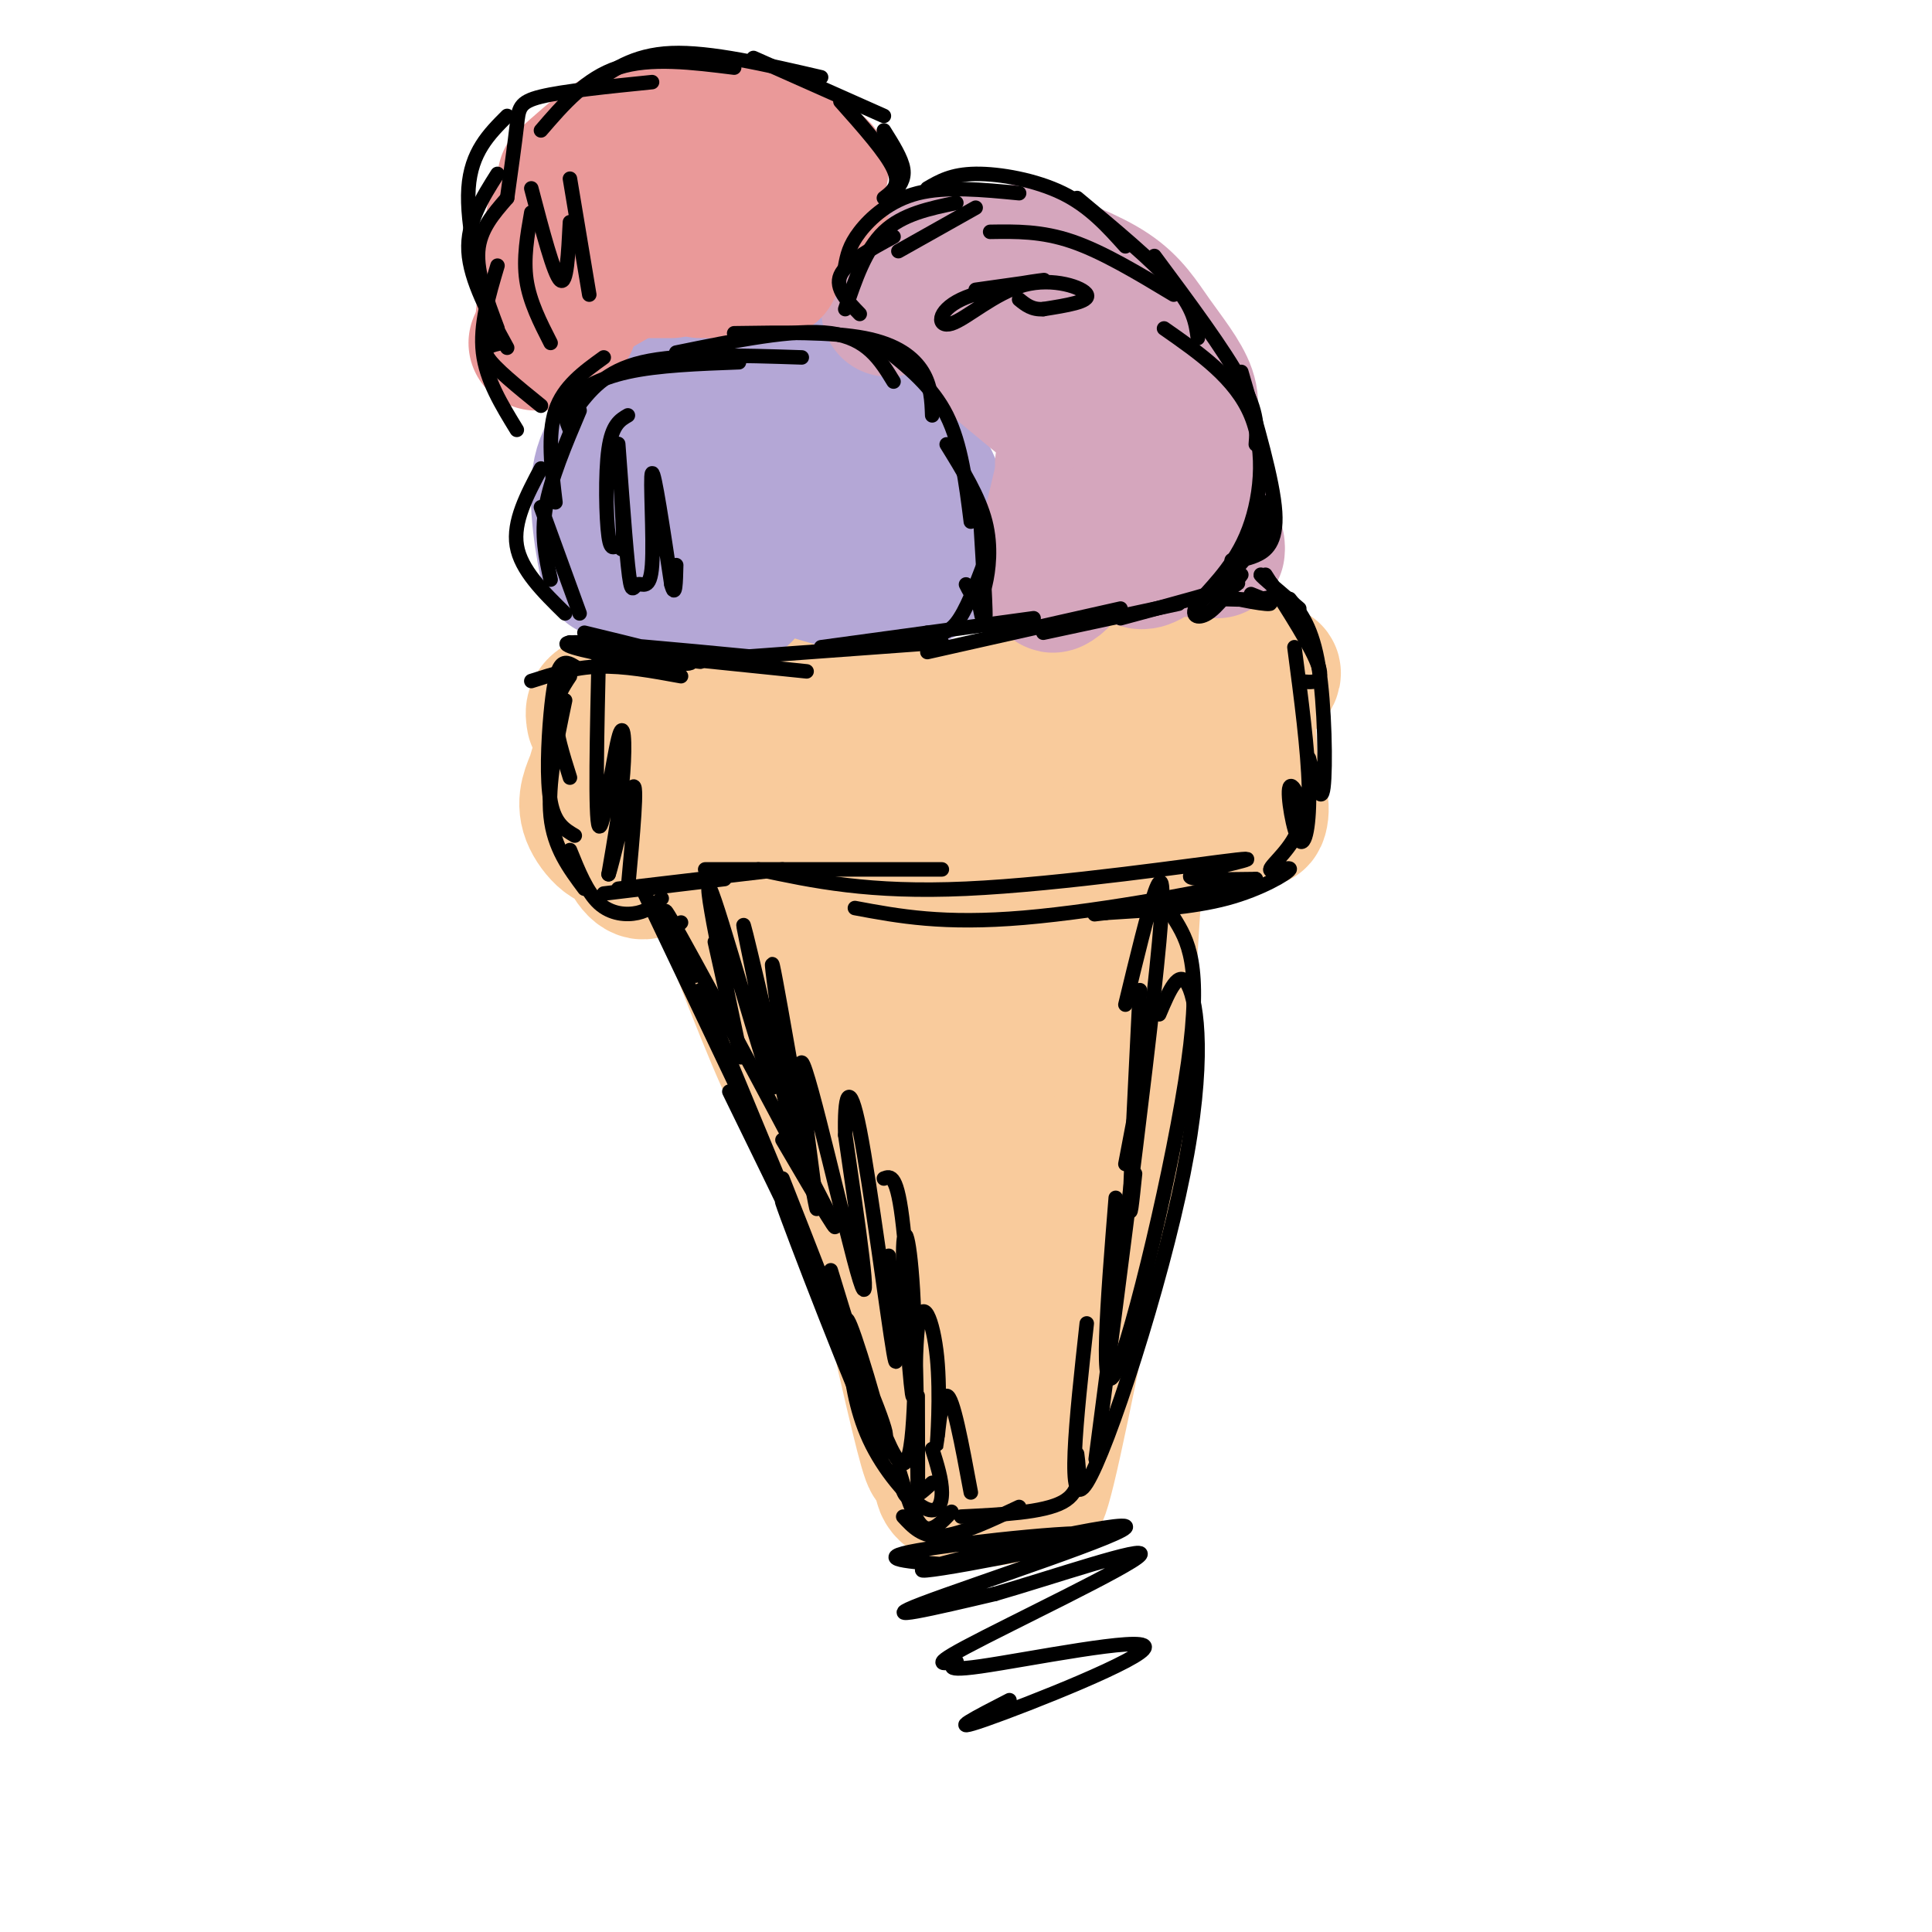 <svg viewBox='0 0 400 400' version='1.1' xmlns='http://www.w3.org/2000/svg' xmlns:xlink='http://www.w3.org/1999/xlink'><g fill='none' stroke='rgb(249,203,156)' stroke-width='28' stroke-linecap='round' stroke-linejoin='round'><path d='M134,152c2.200,8.933 4.400,17.867 4,19c-0.400,1.133 -3.400,-5.533 1,-8c4.400,-2.467 16.200,-0.733 28,1'/><path d='M137,152c0.000,0.000 39.000,3.000 39,3'/><path d='M147,153c33.178,0.222 66.356,0.444 73,1c6.644,0.556 -13.244,1.444 -19,2c-5.756,0.556 2.622,0.778 11,1'/><path d='M149,171c-3.298,-0.060 -6.595,-0.119 -2,2c4.595,2.119 17.083,6.417 25,8c7.917,1.583 11.262,0.452 13,-1c1.738,-1.452 1.869,-3.226 2,-5'/><path d='M160,174c5.725,1.108 11.449,2.217 22,1c10.551,-1.217 25.928,-4.759 36,-8c10.072,-3.241 14.840,-6.181 9,-6c-5.840,0.181 -22.287,3.481 -17,0c5.287,-3.481 32.308,-13.745 36,-15c3.692,-1.255 -15.945,6.499 -21,8c-5.055,1.501 4.473,-3.249 14,-8'/><path d='M239,146c4.159,-2.429 7.556,-4.502 3,-2c-4.556,2.502 -17.067,9.578 -14,9c3.067,-0.578 21.710,-8.809 20,-7c-1.710,1.809 -23.774,13.660 -38,20c-14.226,6.340 -20.613,7.170 -27,8'/><path d='M130,155c9.660,2.155 19.321,4.309 20,3c0.679,-1.309 -7.622,-6.083 -3,-6c4.622,0.083 22.167,5.022 38,7c15.833,1.978 29.952,0.994 42,-2c12.048,-2.994 22.024,-7.997 32,-13'/><path d='M259,144c6.133,-3.889 5.467,-7.111 2,-3c-3.467,4.111 -9.733,15.556 -16,27'/><path d='M163,194c0.000,0.000 -5.000,-8.000 -5,-8'/><path d='M160,186c3.668,4.126 7.337,8.252 10,15c2.663,6.748 4.322,16.118 1,9c-3.322,-7.118 -11.625,-30.724 -8,-19c3.625,11.724 19.179,58.778 21,68c1.821,9.222 -10.089,-19.389 -22,-48'/><path d='M162,211c0.679,0.321 13.375,25.125 21,47c7.625,21.875 10.179,40.821 10,44c-0.179,3.179 -3.089,-9.411 -6,-22'/><path d='M190,259c0.000,0.000 3.000,6.000 3,6'/><path d='M193,225c1.214,-15.222 2.427,-30.445 4,-35c1.573,-4.555 3.505,1.557 5,2c1.495,0.443 2.551,-4.782 2,12c-0.551,16.782 -2.711,55.573 -4,61c-1.289,5.427 -1.707,-22.510 2,-46c3.707,-23.490 11.540,-42.533 14,-35c2.460,7.533 -0.453,41.644 -3,61c-2.547,19.356 -4.728,23.959 -6,22c-1.272,-1.959 -1.636,-10.479 -2,-19'/><path d='M205,248c-0.167,-5.167 0.417,-8.583 1,-12'/><path d='M216,182c0.667,17.889 1.333,35.778 -1,56c-2.333,20.222 -7.667,42.778 -10,51c-2.333,8.222 -1.667,2.111 -1,-4'/><path d='M224,191c0.677,-3.197 1.355,-6.395 2,-2c0.645,4.395 1.259,16.382 1,25c-0.259,8.618 -1.389,13.867 -4,26c-2.611,12.133 -6.703,31.151 -11,46c-4.297,14.849 -8.799,25.528 -10,23c-1.201,-2.528 0.900,-18.264 3,-34'/><path d='M212,248c-6.208,23.703 -12.416,47.406 -12,53c0.416,5.594 7.457,-6.921 6,-8c-1.457,-1.079 -11.411,9.278 -11,14c0.411,4.722 11.188,3.810 15,2c3.812,-1.810 0.661,-4.517 -2,-6c-2.661,-1.483 -4.830,-1.741 -7,-2'/><path d='M155,187c-5.504,-8.525 -11.008,-17.049 -8,-7c3.008,10.049 14.528,38.673 16,41c1.472,2.327 -7.104,-21.643 -7,-27c0.104,-5.357 8.887,7.898 16,22c7.113,14.102 12.557,29.051 18,44'/><path d='M179,234c-2.914,-6.542 -5.828,-13.084 -7,-17c-1.172,-3.916 -0.602,-5.207 3,0c3.602,5.207 10.238,16.913 17,34c6.762,17.087 13.652,39.557 14,43c0.348,3.443 -5.845,-12.139 -10,-24c-4.155,-11.861 -6.273,-20.001 -3,-11c3.273,9.001 11.935,35.143 16,36c4.065,0.857 3.532,-23.572 3,-48'/><path d='M212,247c0.869,-11.095 1.542,-14.833 1,-4c-0.542,10.833 -2.298,36.238 -2,39c0.298,2.762 2.649,-17.119 5,-37'/><path d='M229,174c1.333,10.000 2.667,20.000 2,30c-0.667,10.000 -3.333,20.000 -6,30'/><path d='M235,183c0.000,0.000 -11.000,83.000 -11,83'/><path d='M235,180c-1.500,24.917 -3.000,49.833 -6,68c-3.000,18.167 -7.500,29.583 -12,41'/><path d='M233,225c-6.500,33.333 -13.000,66.667 -16,79c-3.000,12.333 -2.500,3.667 -2,-5'/><path d='M133,167c-3.242,-3.436 -6.484,-6.873 -8,-8c-1.516,-1.127 -1.306,0.054 -2,2c-0.694,1.946 -2.290,4.656 -1,8c1.290,3.344 5.467,7.321 6,4c0.533,-3.321 -2.579,-13.942 -3,-14c-0.421,-0.058 1.848,10.446 4,16c2.152,5.554 4.186,6.158 5,5c0.814,-1.158 0.407,-4.079 0,-7'/><path d='M133,167c0.000,0.000 0.100,0.100 0.1,0.1'/><path d='M133,167c-2.726,0.000 -5.452,0.000 -7,-1c-1.548,-1.000 -1.917,-3.000 -2,-5c-0.083,-2.000 0.119,-4.000 2,-6c1.881,-2.000 5.440,-4.000 9,-6'/><path d='M123,149c-0.289,-1.578 -0.578,-3.156 3,-4c3.578,-0.844 11.022,-0.956 17,0c5.978,0.956 10.489,2.978 15,5'/><path d='M135,144c0.000,0.000 58.000,4.000 58,4'/><path d='M191,148c0.000,0.000 34.000,-7.000 34,-7'/><path d='M235,132c2.511,-0.400 5.022,-0.800 6,3c0.978,3.800 0.422,11.800 1,15c0.578,3.200 2.289,1.600 4,0'/><path d='M254,140c0.000,0.000 2.000,19.000 2,19'/><path d='M258,142c0.576,12.090 1.151,24.181 2,27c0.849,2.819 1.970,-3.633 0,-4c-1.970,-0.367 -7.031,5.352 -12,8c-4.969,2.648 -9.847,2.225 -9,1c0.847,-1.225 7.420,-3.253 9,-4c1.580,-0.747 -1.834,-0.213 -8,2c-6.166,2.213 -15.083,6.107 -24,10'/><path d='M162,188c-3.378,-2.489 -6.756,-4.978 -6,-3c0.756,1.978 5.644,8.422 6,10c0.356,1.578 -3.822,-1.711 -8,-5'/></g>
<g fill='none' stroke='rgb(180,167,214)' stroke-width='28' stroke-linecap='round' stroke-linejoin='round'><path d='M151,112c-3.089,0.006 -6.179,0.012 -8,1c-1.821,0.988 -2.375,2.958 -2,5c0.375,2.042 1.679,4.155 4,5c2.321,0.845 5.661,0.423 9,0'/><path d='M144,122c-1.500,-3.500 -3.000,-7.000 -2,-9c1.000,-2.000 4.500,-2.500 8,-3'/><path d='M143,115c-1.583,-4.833 -3.167,-9.667 -1,-13c2.167,-3.333 8.083,-5.167 14,-7'/><path d='M141,104c-0.601,-2.935 -1.202,-5.869 0,-8c1.202,-2.131 4.208,-3.458 10,-4c5.792,-0.542 14.369,-0.298 19,1c4.631,1.298 5.315,3.649 6,6'/><path d='M173,90c6.598,9.759 13.196,19.518 16,25c2.804,5.482 1.813,6.686 -2,2c-3.813,-4.686 -10.450,-15.262 -14,-20c-3.550,-4.738 -4.014,-3.640 -5,-1c-0.986,2.640 -2.493,6.820 -4,11'/><path d='M164,107c1.192,3.747 6.171,7.614 8,8c1.829,0.386 0.510,-2.709 -1,-5c-1.510,-2.291 -3.209,-3.779 -3,-2c0.209,1.779 2.325,6.825 6,9c3.675,2.175 8.907,1.479 10,1c1.093,-0.479 -1.954,-0.739 -5,-1'/><path d='M179,117c-2.726,-0.500 -7.042,-1.250 -6,0c1.042,1.250 7.440,4.500 4,4c-3.440,-0.500 -16.720,-4.750 -30,-9'/><path d='M137,120c-1.250,-3.500 -2.500,-7.000 -2,-10c0.500,-3.000 2.750,-5.500 5,-8'/><path d='M131,120c-2.000,-6.583 -4.000,-13.167 -2,-18c2.000,-4.833 8.000,-7.917 14,-11'/><path d='M139,91c-2.512,-0.898 -5.024,-1.796 -8,-1c-2.976,0.796 -6.415,3.287 -7,10c-0.585,6.713 1.686,17.647 2,18c0.314,0.353 -1.328,-9.874 -1,-17c0.328,-7.126 2.627,-11.149 5,-14c2.373,-2.851 4.821,-4.529 7,-5c2.179,-0.471 4.090,0.264 6,1'/><path d='M129,92c-0.280,-2.446 -0.560,-4.893 1,-7c1.560,-2.107 4.958,-3.875 10,-5c5.042,-1.125 11.726,-1.607 16,-1c4.274,0.607 6.137,2.304 8,4'/><path d='M138,83c2.512,-2.649 5.024,-5.298 7,-7c1.976,-1.702 3.417,-2.458 9,-1c5.583,1.458 15.310,5.131 21,9c5.690,3.869 7.345,7.935 9,12'/><path d='M160,76c7.732,3.679 15.464,7.357 21,11c5.536,3.643 8.875,7.250 11,11c2.125,3.750 3.036,7.643 2,11c-1.036,3.357 -4.018,6.179 -7,9'/><path d='M187,102c1.250,6.083 2.500,12.167 3,14c0.500,1.833 0.250,-0.583 0,-3'/><path d='M192,109c0.000,0.000 -1.000,9.000 -1,9'/></g>
<g fill='none' stroke='rgb(213,166,189)' stroke-width='28' stroke-linecap='round' stroke-linejoin='round'><path d='M184,64c0.000,0.000 10.000,-9.000 10,-9'/><path d='M186,57c5.583,-2.833 11.167,-5.667 17,-5c5.833,0.667 11.917,4.833 18,9'/><path d='M212,52c6.804,2.530 13.607,5.060 18,8c4.393,2.940 6.375,6.292 9,10c2.625,3.708 5.893,7.774 7,11c1.107,3.226 0.054,5.613 -1,8'/><path d='M234,69c4.083,8.000 8.167,16.000 9,22c0.833,6.000 -1.583,10.000 -4,14'/><path d='M246,86c2.000,5.167 4.000,10.333 3,14c-1.000,3.667 -5.000,5.833 -9,8'/><path d='M243,102c0.000,0.000 -9.000,6.000 -9,6'/><path d='M205,68c0.000,0.000 15.000,17.000 15,17'/><path d='M201,70c6.917,5.333 13.833,10.667 17,15c3.167,4.333 2.583,7.667 2,11'/><path d='M208,77c4.260,3.541 8.520,7.081 11,9c2.480,1.919 3.180,2.215 2,8c-1.180,5.785 -4.241,17.057 -4,19c0.241,1.943 3.783,-5.445 5,-7c1.217,-1.555 0.108,2.722 -1,7'/><path d='M221,113c2.496,-0.458 9.236,-5.102 12,-5c2.764,0.102 1.552,4.951 2,7c0.448,2.049 2.557,1.300 4,0c1.443,-1.300 2.222,-3.150 3,-5'/><path d='M239,110c4.917,-0.167 9.833,-0.333 8,0c-1.833,0.333 -10.417,1.167 -19,2'/><path d='M226,114c-3.786,3.179 -7.571,6.357 -8,7c-0.429,0.643 2.500,-1.250 2,-2c-0.500,-0.750 -4.429,-0.357 -3,-1c1.429,-0.643 8.214,-2.321 15,-4'/><path d='M232,114c5.833,-0.667 12.917,-0.333 20,0'/><path d='M249,114c0.000,0.000 3.000,-1.000 3,-1'/></g>
<g fill='none' stroke='rgb(234,153,153)' stroke-width='28' stroke-linecap='round' stroke-linejoin='round'><path d='M114,62c0.000,0.000 4.000,-12.000 4,-12'/><path d='M114,60c-0.133,-5.756 -0.267,-11.511 1,-16c1.267,-4.489 3.933,-7.711 7,-10c3.067,-2.289 6.533,-3.644 10,-5'/><path d='M117,37c5.750,-5.167 11.500,-10.333 18,-12c6.500,-1.667 13.750,0.167 21,2'/><path d='M143,27c0.000,0.000 19.000,6.000 19,6'/><path d='M159,29c0.000,0.000 11.000,6.000 11,6'/><path d='M113,60c0.000,0.000 -1.000,11.000 -1,11'/><path d='M111,71c0.000,0.000 7.000,-4.000 7,-4'/><path d='M120,62c0.000,0.000 7.000,-4.000 7,-4'/><path d='M132,56c0.000,0.000 7.000,0.000 7,0'/><path d='M145,56c0.000,0.000 6.000,0.000 6,0'/><path d='M153,55c0.000,0.000 3.000,1.000 3,1'/><path d='M153,55c0.000,0.000 7.000,1.000 7,1'/><path d='M160,54c0.000,0.000 3.000,-4.000 3,-4'/><path d='M168,45c1.083,-0.917 2.167,-1.833 2,-2c-0.167,-0.167 -1.583,0.417 -3,1'/><path d='M139,46c0.000,0.000 -1.000,1.000 -1,1'/><path d='M139,46c0.167,1.833 0.333,3.667 1,4c0.667,0.333 1.833,-0.833 3,-2'/></g>
<g fill='none' stroke='rgb(0,0,0)' stroke-width='3' stroke-linecap='round' stroke-linejoin='round'><path d='M118,140c-1.500,2.250 -3.000,4.500 -3,8c0.000,3.500 1.500,8.250 3,13'/><path d='M119,138c-1.071,-0.637 -2.143,-1.274 -3,0c-0.857,1.274 -1.500,4.458 -2,10c-0.500,5.542 -0.857,13.440 0,18c0.857,4.560 2.929,5.780 5,7'/><path d='M117,145c-1.833,8.750 -3.667,17.500 -3,24c0.667,6.500 3.833,10.750 7,15'/><path d='M118,176c1.756,4.356 3.511,8.711 6,11c2.489,2.289 5.711,2.511 8,2c2.289,-0.511 3.644,-1.756 5,-3'/><path d='M125,185c0.000,0.000 25.000,-3.000 25,-3'/><path d='M128,184c0.000,0.000 34.000,-4.000 34,-4'/><path d='M110,141c4.417,-1.417 8.833,-2.833 14,-3c5.167,-0.167 11.083,0.917 17,2'/><path d='M122,134c0.000,0.000 34.000,3.000 34,3'/><path d='M119,134c0.000,0.000 26.000,3.000 26,3'/><path d='M121,131c10.506,2.542 21.012,5.083 22,6c0.988,0.917 -7.542,0.208 -15,-1c-7.458,-1.208 -13.845,-2.917 -9,-3c4.845,-0.083 20.923,1.458 37,3'/><path d='M128,135c0.000,0.000 39.000,4.000 39,4'/><path d='M118,133c0.000,0.000 40.000,4.000 40,4'/><path d='M154,136c0.000,0.000 41.000,-3.000 41,-3'/><path d='M170,134c0.000,0.000 44.000,-6.000 44,-6'/><path d='M192,135c0.000,0.000 40.000,-9.000 40,-9'/><path d='M216,131c0.000,0.000 28.000,-6.000 28,-6'/><path d='M232,128c11.054,-2.970 22.107,-5.940 24,-7c1.893,-1.060 -5.375,-0.208 -5,1c0.375,1.208 8.393,2.774 11,3c2.607,0.226 -0.196,-0.887 -3,-2'/><path d='M252,124c5.578,0.178 11.156,0.356 12,-1c0.844,-1.356 -3.044,-4.244 -3,-4c0.044,0.244 4.022,3.622 8,7'/><path d='M262,119c4.917,7.667 9.833,15.333 11,19c1.167,3.667 -1.417,3.333 -4,3'/><path d='M267,124c2.356,3.000 4.711,6.000 6,14c1.289,8.000 1.511,21.000 1,25c-0.511,4.000 -1.756,-1.000 -3,-6'/><path d='M268,134c1.401,10.633 2.802,21.265 3,29c0.198,7.735 -0.806,12.571 -2,11c-1.194,-1.571 -2.578,-9.550 -2,-11c0.578,-1.450 3.116,3.628 2,8c-1.116,4.372 -5.887,8.038 -6,9c-0.113,0.962 4.431,-0.779 4,0c-0.431,0.779 -5.837,4.080 -13,6c-7.163,1.920 -16.081,2.460 -25,3'/><path d='M229,189c-4.167,0.500 -2.083,0.250 0,0'/><path d='M146,180c0.000,0.000 49.000,0.000 49,0'/><path d='M157,180c11.494,2.452 22.988,4.905 43,4c20.012,-0.905 48.542,-5.167 56,-6c7.458,-0.833 -6.155,1.762 -9,3c-2.845,1.238 5.077,1.119 13,1'/><path d='M260,182c-7.089,2.022 -31.311,6.578 -48,8c-16.689,1.422 -25.844,-0.289 -35,-2'/><path d='M141,191c0.000,0.000 -1.000,1.000 -1,1'/><path d='M133,184c0.000,0.000 20.000,42.000 20,42'/><path d='M144,202c-4.800,-9.911 -9.600,-19.822 -3,-8c6.600,11.822 24.600,45.378 30,56c5.400,10.622 -1.800,-1.689 -9,-14'/><path d='M145,205c11.083,26.750 22.167,53.500 25,60c2.833,6.500 -2.583,-7.250 -8,-21'/><path d='M151,226c11.146,22.815 22.291,45.630 28,59c5.709,13.370 5.980,17.295 0,4c-5.980,-13.295 -18.211,-43.811 -17,-40c1.211,3.811 15.865,41.949 20,50c4.135,8.051 -2.247,-13.985 -5,-22c-2.753,-8.015 -1.876,-2.007 -1,4'/><path d='M176,281c0.155,3.601 1.041,10.604 4,17c2.959,6.396 7.989,12.183 11,14c3.011,1.817 4.003,-0.338 4,-3c-0.003,-2.662 -1.002,-5.831 -2,-9'/><path d='M186,304c0.417,2.750 0.833,5.500 2,6c1.167,0.500 3.083,-1.250 5,-3'/><path d='M186,304c1.583,5.250 3.167,10.500 5,12c1.833,1.500 3.917,-0.750 6,-3'/><path d='M187,314c2.000,2.167 4.000,4.333 8,4c4.000,-0.333 10.000,-3.167 16,-6'/><path d='M199,314c8.500,-0.417 17.000,-0.833 21,-3c4.000,-2.167 3.500,-6.083 3,-10'/><path d='M236,205c-0.917,18.333 -1.833,36.667 -2,43c-0.167,6.333 0.417,0.667 1,-5'/><path d='M243,190c2.933,4.756 5.867,9.511 3,30c-2.867,20.489 -11.533,56.711 -15,64c-3.467,7.289 -1.733,-14.356 0,-36'/><path d='M240,210c2.054,-4.845 4.107,-9.690 6,-6c1.893,3.690 3.625,15.917 -1,39c-4.625,23.083 -15.607,57.024 -20,64c-4.393,6.976 -2.196,-13.012 0,-33'/><path d='M233,241c2.179,-11.625 4.357,-23.250 2,-3c-2.357,20.250 -9.250,72.375 -8,63c1.250,-9.375 10.643,-80.250 13,-106c2.357,-25.750 -2.321,-6.375 -7,13'/><path d='M148,195c3.250,14.608 6.501,29.215 5,22c-1.501,-7.215 -7.753,-36.254 -6,-33c1.753,3.254 11.510,38.799 13,41c1.490,2.201 -5.289,-28.943 -6,-33c-0.711,-4.057 4.644,18.971 10,42'/><path d='M164,234c-0.008,-4.943 -5.027,-38.300 -4,-34c1.027,4.300 8.100,46.256 9,50c0.900,3.744 -4.373,-30.723 -3,-30c1.373,0.723 9.392,36.635 12,45c2.608,8.365 -0.196,-10.818 -3,-30'/><path d='M175,235c-0.214,-7.845 0.750,-12.458 3,-1c2.250,11.458 5.786,38.988 7,46c1.214,7.012 0.107,-6.494 -1,-20'/><path d='M183,244c1.389,-0.542 2.779,-1.085 4,10c1.221,11.085 2.275,33.796 2,35c-0.275,1.204 -1.878,-19.100 -2,-28c-0.122,-8.900 1.236,-6.396 2,6c0.764,12.396 0.932,34.685 1,40c0.068,5.315 0.034,-6.342 0,-18'/><path d='M172,263c6.124,20.083 12.247,40.166 15,40c2.753,-0.166 2.135,-20.580 3,-28c0.865,-7.420 3.211,-1.844 4,6c0.789,7.844 0.020,17.958 0,18c-0.020,0.042 0.709,-9.988 2,-10c1.291,-0.012 3.146,9.994 5,20'/><path d='M124,134c-0.405,17.756 -0.810,35.512 0,37c0.810,1.488 2.833,-13.292 4,-18c1.167,-4.708 1.476,0.655 1,7c-0.476,6.345 -1.738,13.673 -3,21'/><path d='M126,181c0.689,-1.667 3.911,-16.333 5,-18c1.089,-1.667 0.044,9.667 -1,21'/><path d='M120,127c0.000,0.000 -8.000,-22.000 -8,-22'/><path d='M117,127c-4.583,-4.500 -9.167,-9.000 -10,-14c-0.833,-5.000 2.083,-10.500 5,-16'/><path d='M114,120c-1.000,-4.583 -2.000,-9.167 -1,-15c1.000,-5.833 4.000,-12.917 7,-20'/><path d='M115,104c-0.833,-7.000 -1.667,-14.000 0,-19c1.667,-5.000 5.833,-8.000 10,-11'/><path d='M118,89c-0.822,-1.911 -1.644,-3.822 0,-6c1.644,-2.178 5.756,-4.622 12,-6c6.244,-1.378 14.622,-1.689 23,-2'/><path d='M119,85c3.083,-4.083 6.167,-8.167 14,-10c7.833,-1.833 20.417,-1.417 33,-1'/><path d='M140,73c12.250,-2.500 24.500,-5.000 32,-4c7.500,1.000 10.250,5.500 13,10'/><path d='M152,69c10.111,-0.156 20.222,-0.311 27,1c6.778,1.311 10.222,4.089 12,7c1.778,2.911 1.889,5.956 2,9'/><path d='M183,72c5.000,4.000 10.000,8.000 13,14c3.000,6.000 4.000,14.000 5,22'/><path d='M196,92c3.333,5.399 6.667,10.798 8,16c1.333,5.202 0.667,10.208 0,13c-0.667,2.792 -1.333,3.369 -2,3c-0.667,-0.369 -1.333,-1.685 -2,-3'/><path d='M203,108c0.583,9.417 1.167,18.833 1,21c-0.167,2.167 -1.083,-2.917 -2,-8'/><path d='M204,116c-2.000,5.250 -4.000,10.500 -6,13c-2.000,2.500 -4.000,2.250 -6,2'/><path d='M112,84c-4.833,-3.917 -9.667,-7.833 -11,-10c-1.333,-2.167 0.833,-2.583 3,-3'/><path d='M107,89c-3.167,-5.167 -6.333,-10.333 -7,-16c-0.667,-5.667 1.167,-11.833 3,-18'/><path d='M103,68c-2.167,-5.750 -4.333,-11.500 -4,-16c0.333,-4.500 3.167,-7.750 6,-11'/><path d='M105,72c-3.833,-7.000 -7.667,-14.000 -8,-20c-0.333,-6.000 2.833,-11.000 6,-16'/><path d='M102,69c-2.750,-11.250 -5.500,-22.500 -5,-30c0.500,-7.500 4.250,-11.250 8,-15'/><path d='M105,41c0.800,-5.733 1.600,-11.467 2,-15c0.400,-3.533 0.400,-4.867 5,-6c4.600,-1.133 13.800,-2.067 23,-3'/><path d='M112,27c4.667,-5.417 9.333,-10.833 16,-13c6.667,-2.167 15.333,-1.083 24,0'/><path d='M122,18c4.500,-3.333 9.000,-6.667 17,-7c8.000,-0.333 19.500,2.333 31,5'/><path d='M156,12c0.000,0.000 27.000,12.000 27,12'/><path d='M174,21c4.750,5.333 9.500,10.667 11,14c1.500,3.333 -0.250,4.667 -2,6'/><path d='M183,27c1.833,2.917 3.667,5.833 4,8c0.333,2.167 -0.833,3.583 -2,5'/><path d='M178,65c-2.583,-2.667 -5.167,-5.333 -4,-8c1.167,-2.667 6.083,-5.333 11,-8'/><path d='M175,64c2.083,-6.167 4.167,-12.333 8,-16c3.833,-3.667 9.417,-4.833 15,-6'/><path d='M175,55c0.400,-2.067 0.800,-4.133 3,-7c2.200,-2.867 6.200,-6.533 12,-8c5.800,-1.467 13.400,-0.733 21,0'/><path d='M192,39c2.511,-1.467 5.022,-2.933 10,-3c4.978,-0.067 12.422,1.267 18,4c5.578,2.733 9.289,6.867 13,11'/><path d='M223,41c7.917,6.583 15.833,13.167 20,18c4.167,4.833 4.583,7.917 5,11'/><path d='M239,53c7.250,9.750 14.500,19.500 18,26c3.500,6.500 3.250,9.750 3,13'/><path d='M257,77c3.289,11.267 6.578,22.533 7,29c0.422,6.467 -2.022,8.133 -4,9c-1.978,0.867 -3.489,0.933 -5,1'/><path d='M262,104c-0.333,3.250 -0.667,6.500 -3,10c-2.333,3.500 -6.667,7.250 -11,11'/><path d='M257,119c-2.466,3.354 -4.931,6.708 -7,8c-2.069,1.292 -3.740,0.522 -2,-2c1.740,-2.522 6.892,-6.794 10,-14c3.108,-7.206 4.174,-17.344 1,-25c-3.174,-7.656 -10.587,-12.828 -18,-18'/><path d='M243,61c-7.333,-4.417 -14.667,-8.833 -21,-11c-6.333,-2.167 -11.667,-2.083 -17,-2'/><path d='M202,43c0.000,0.000 -16.000,9.000 -16,9'/><path d='M110,44c-0.833,4.750 -1.667,9.500 -1,14c0.667,4.500 2.833,8.750 5,13'/><path d='M110,39c2.333,8.917 4.667,17.833 6,19c1.333,1.167 1.667,-5.417 2,-12'/><path d='M118,37c0.000,0.000 4.000,24.000 4,24'/><path d='M130,86c-1.641,0.952 -3.282,1.904 -4,7c-0.718,5.096 -0.512,14.337 0,18c0.512,3.663 1.329,1.749 2,2c0.671,0.251 1.197,2.668 1,-3c-0.197,-5.668 -1.117,-19.420 -1,-18c0.117,1.420 1.272,18.013 2,25c0.728,6.987 1.030,4.368 2,4c0.970,-0.368 2.607,1.516 3,-4c0.393,-5.516 -0.459,-18.433 0,-19c0.459,-0.567 2.230,11.217 4,23'/><path d='M139,121c0.833,3.167 0.917,-0.417 1,-4'/><path d='M202,60c7.691,-1.079 15.383,-2.157 14,-2c-1.383,0.157 -11.840,1.550 -17,4c-5.160,2.450 -5.022,5.956 -2,5c3.022,-0.956 8.929,-6.373 15,-8c6.071,-1.627 12.306,0.535 13,2c0.694,1.465 -4.153,2.232 -9,3'/><path d='M216,64c-2.333,0.167 -3.667,-0.917 -5,-2'/><path d='M197,324c-8.535,-0.608 -17.069,-1.215 -7,-3c10.069,-1.785 38.742,-4.746 36,-3c-2.742,1.746 -36.900,8.200 -35,7c1.900,-1.200 39.858,-10.054 42,-9c2.142,1.054 -31.531,12.015 -42,16c-10.469,3.985 2.265,0.992 15,-2'/><path d='M206,330c11.296,-3.240 32.036,-10.338 30,-8c-2.036,2.338 -26.848,14.114 -36,19c-9.152,4.886 -2.643,2.881 -2,3c0.643,0.119 -4.580,2.362 5,1c9.580,-1.362 33.964,-6.328 34,-4c0.036,2.328 -24.275,11.951 -33,15c-8.725,3.049 -1.862,-0.475 5,-4'/></g>
</svg>